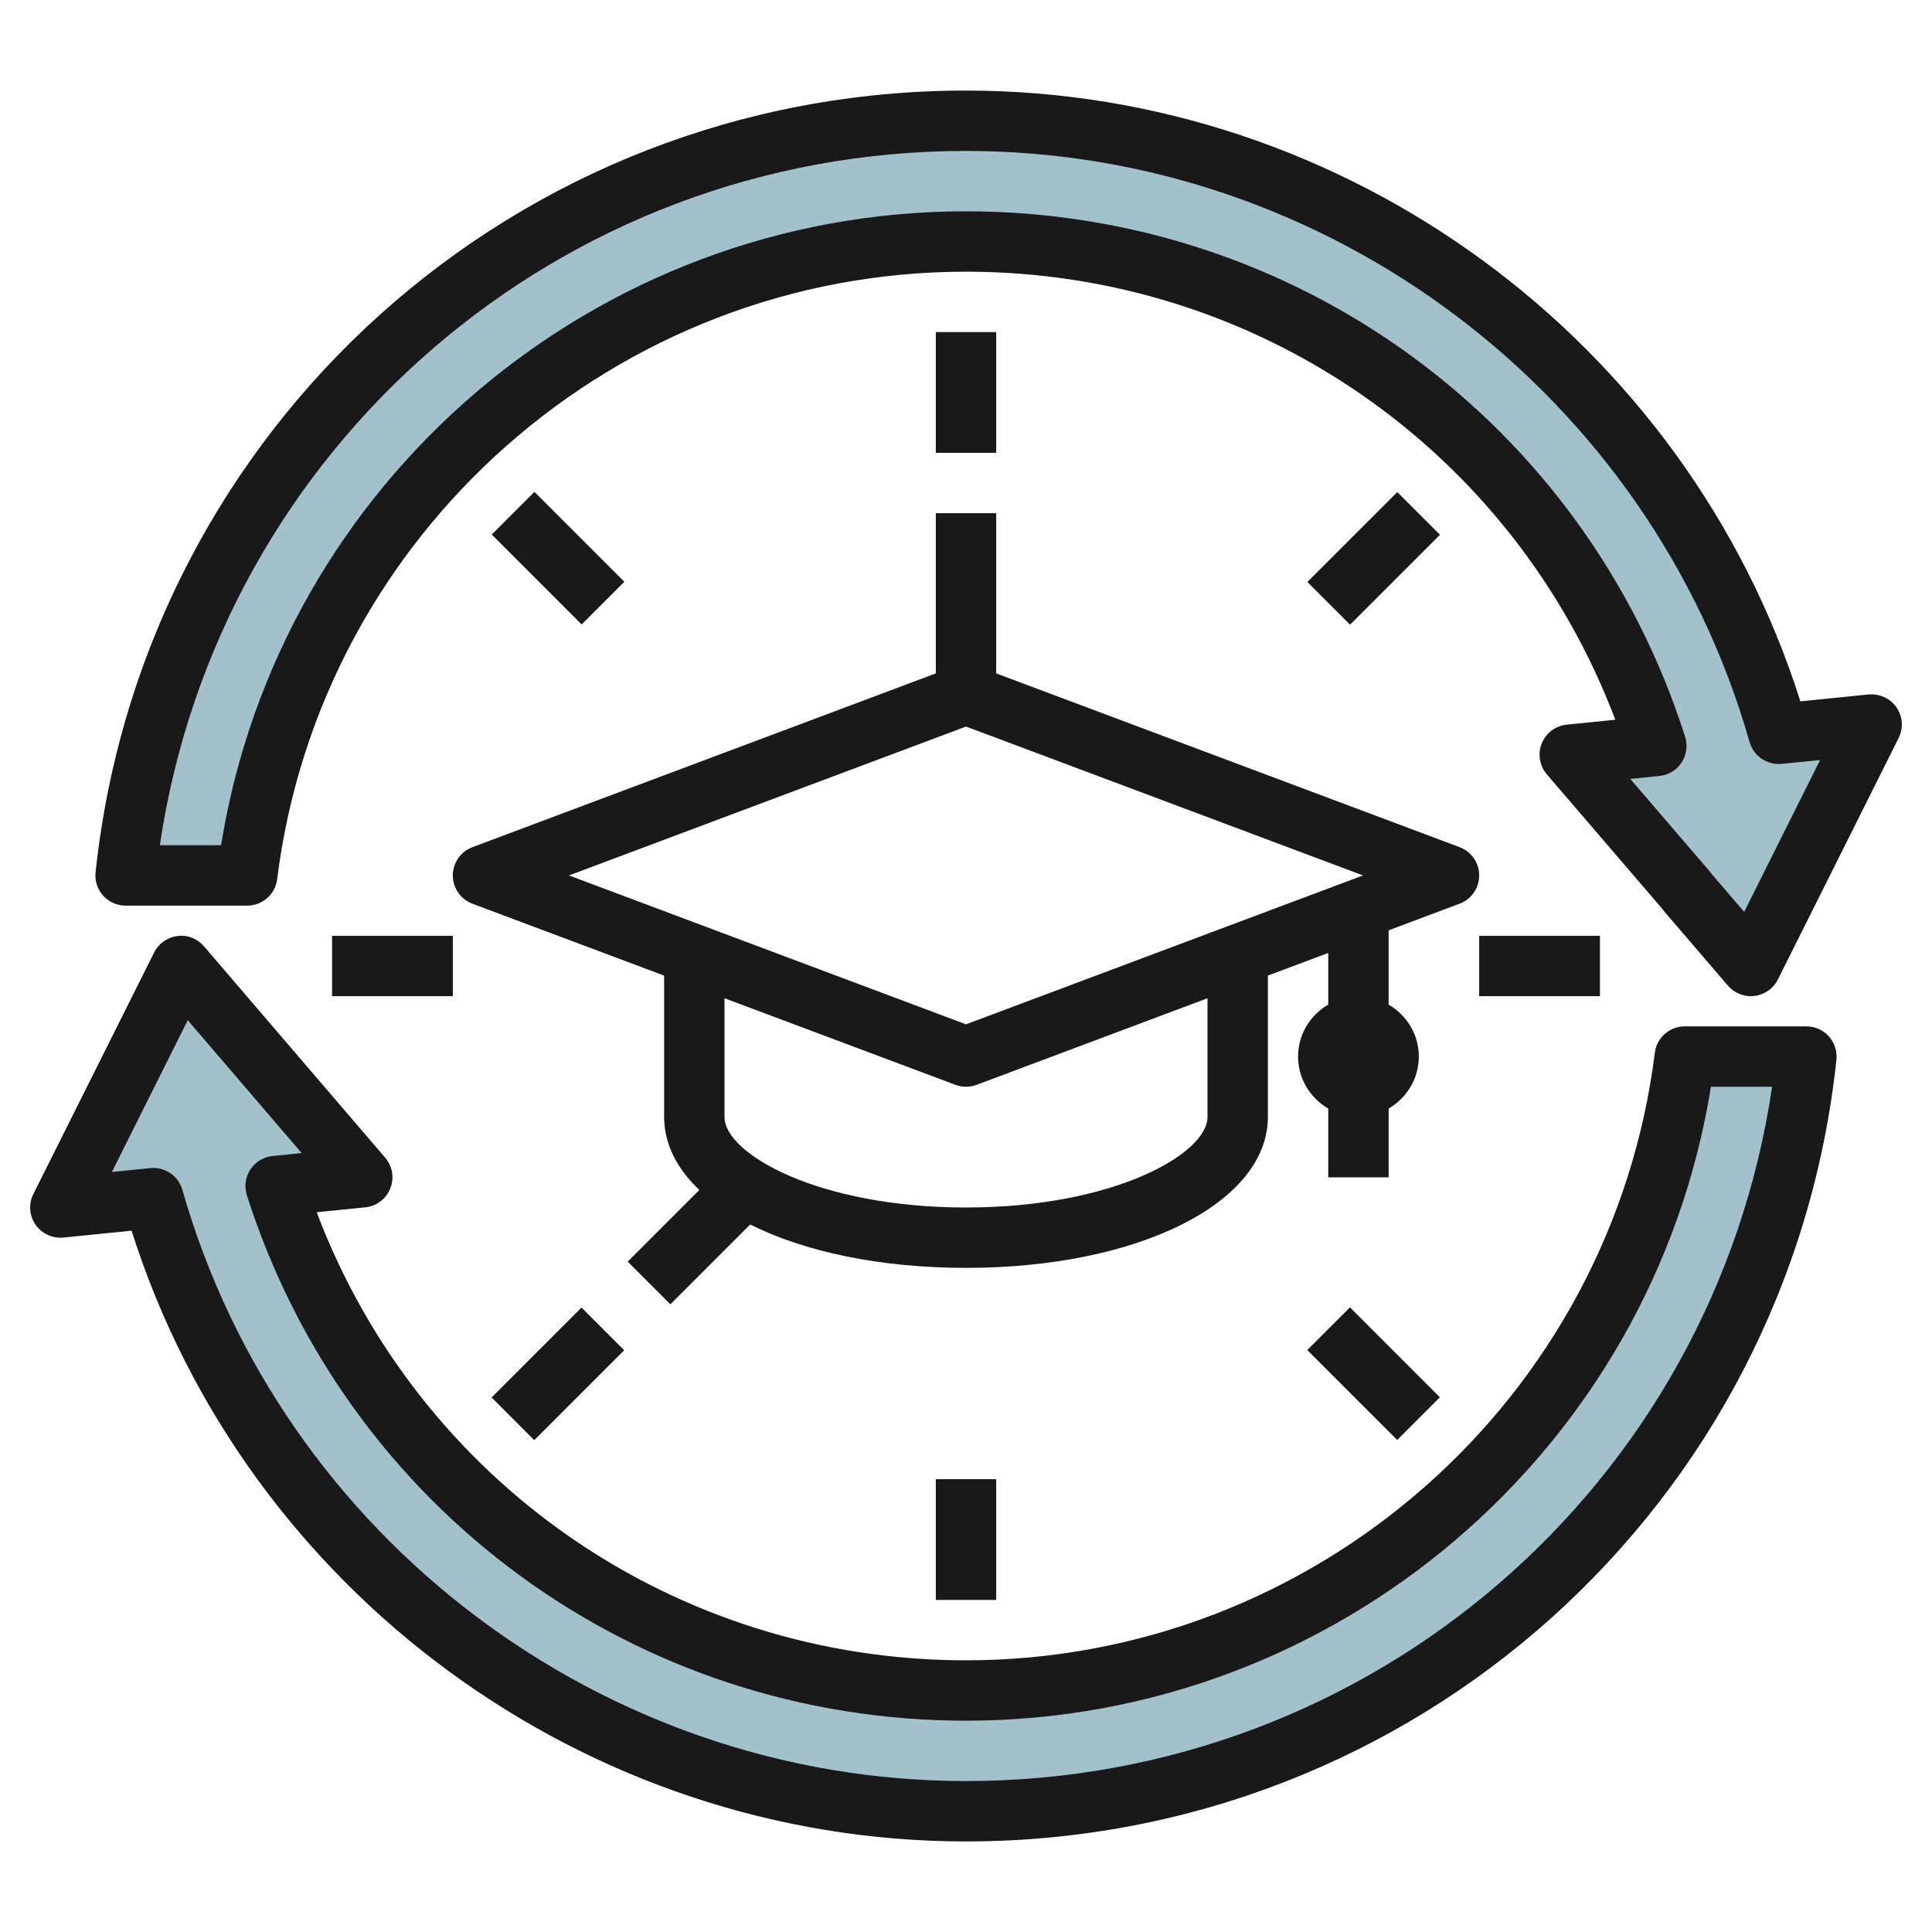 <svg id="Layer_3" enable-background="new 0 0 64 64" height="512" viewBox="0 0 64 64" width="512" xmlns="http://www.w3.org/2000/svg"><g><path d="m62 24-4 8-2.12-2.47v-.01l-3.88-4.52 2.87-.29c-3.09-9.69-12.16-16.71-22.87-16.71-12.23 0-22.33 9.16-23.81 21h-4.03c1.5-14.05 13.39-25 27.84-25 12.79 0 23.58 8.59 26.92 20.31z" fill="#a3c1ca"/><path d="m59.84 35c-1.5 14.05-13.39 25-27.84 25-12.79 0-23.58-8.59-26.92-20.31l-3.08.31 2.23-4.46 1.77-3.54 2.12 2.48 3.88 4.52-2.87.29c3.09 9.69 12.16 16.71 22.87 16.71 12.23 0 22.33-9.16 23.81-21z" fill="#a3c1ca"/><g fill="#191919"><path d="m15 29c0 .417.259.79.649.937l6.351 2.381v4.682c0 .889.419 1.71 1.167 2.419l-2.374 2.374 1.414 1.414 2.644-2.644c1.788.897 4.292 1.437 7.149 1.437 5.701 0 10-2.149 10-5v-4.682l2-.75v1.71c-.595.347-1 .985-1 1.722s.405 1.375 1 1.722v2.278h2v-2.278c.595-.347 1-.985 1-1.722s-.405-1.375-1-1.722v-2.46l2.351-.882c.39-.146.649-.519.649-.936s-.259-.79-.649-.937l-15.351-5.756v-5.307h-2v5.307l-15.351 5.757c-.39.146-.649.519-.649.936zm25 8c0 1.224-3.117 3-8 3s-8-1.776-8-3v-3.932l7.649 2.868c.113.043.232.064.351.064s.238-.021.351-.063l7.649-2.869zm-8-12.932 13.152 4.932-13.152 4.932-13.152-4.932z"/><path d="m61.9 23.005-2.26.228c-3.788-11.955-15.034-20.233-27.64-20.233-14.862 0-27.258 11.132-28.834 25.894-.03.282.061.564.25.775s.46.331.744.331h4.03c.504 0 .93-.376.992-.876 1.434-11.473 11.244-20.124 22.818-20.124 9.64 0 18.133 5.914 21.509 14.843l-1.61.162c-.371.038-.689.278-.828.624-.138.346-.073.74.17 1.022l3.808 4.437c.022.032.046.063.072.094l2.12 2.47c.192.222.469.348.759.348.041 0 .082-.003.123-.008.333-.041.622-.245.772-.545l4-8c.163-.326.136-.715-.071-1.015s-.556-.455-.924-.427zm-4.122 7.202-1.068-1.245c-.022-.032-.046-.063-.072-.094l-2.632-3.065.964-.098c.3-.03.57-.194.735-.446.166-.252.208-.565.117-.853-3.319-10.411-12.892-17.406-23.822-17.406-12.284 0-22.74 8.967-24.677 21h-2.028c1.953-13.188 13.242-23 26.705-23 11.998 0 22.672 8.053 25.958 19.584.133.465.58.764 1.062.721l1.273-.128z"/><path d="m59.84 34h-4.03c-.504 0-.93.376-.992.876-1.434 11.473-11.244 20.124-22.818 20.124-9.64 0-18.133-5.914-21.509-14.843l1.61-.162c.371-.038.689-.278.828-.624.138-.346.073-.74-.17-1.022l-5.999-6.998c-.218-.254-.549-.392-.882-.343-.333.04-.623.245-.773.545l-4 8c-.163.326-.136.715.071 1.015.208.301.56.46.923.428l2.26-.228c3.789 11.954 15.035 20.232 27.641 20.232 14.862 0 27.258-11.132 28.834-25.894.03-.282-.061-.564-.25-.775s-.46-.331-.744-.331zm-27.84 25c-11.998 0-22.672-8.053-25.958-19.584-.124-.433-.519-.726-.961-.726-.033 0-.067.002-.101.005l-1.273.128 2.513-5.027 3.773 4.401-.964.098c-.3.03-.57.194-.735.446-.166.252-.208.565-.117.853 3.32 10.411 12.893 17.406 23.823 17.406 12.284 0 22.74-8.967 24.677-21h2.027c-1.952 13.188-13.241 23-26.704 23z"/><path d="m31 11h2v4h-2z"/><path d="m31 49h2v4h-2z"/><path d="m49 31h4v2h-4z"/><path d="m11 31h4v2h-4z"/><path d="m17.49 16.383h2v4.213h-2z" transform="matrix(.707 -.707 .707 .707 -7.659 18.49)"/><path d="m44.511 43.404h2v4.213h-2z" transform="matrix(.707 -.707 .707 .707 -18.851 45.505)"/><path d="m43.404 17.49h4.213v2h-4.213z" transform="matrix(.707 -.707 .707 .707 .257 37.6)"/><path d="m16.383 44.51h4.213v2h-4.213z" transform="matrix(.707 -.707 .707 .707 -26.767 26.407)"/></g></g></svg>